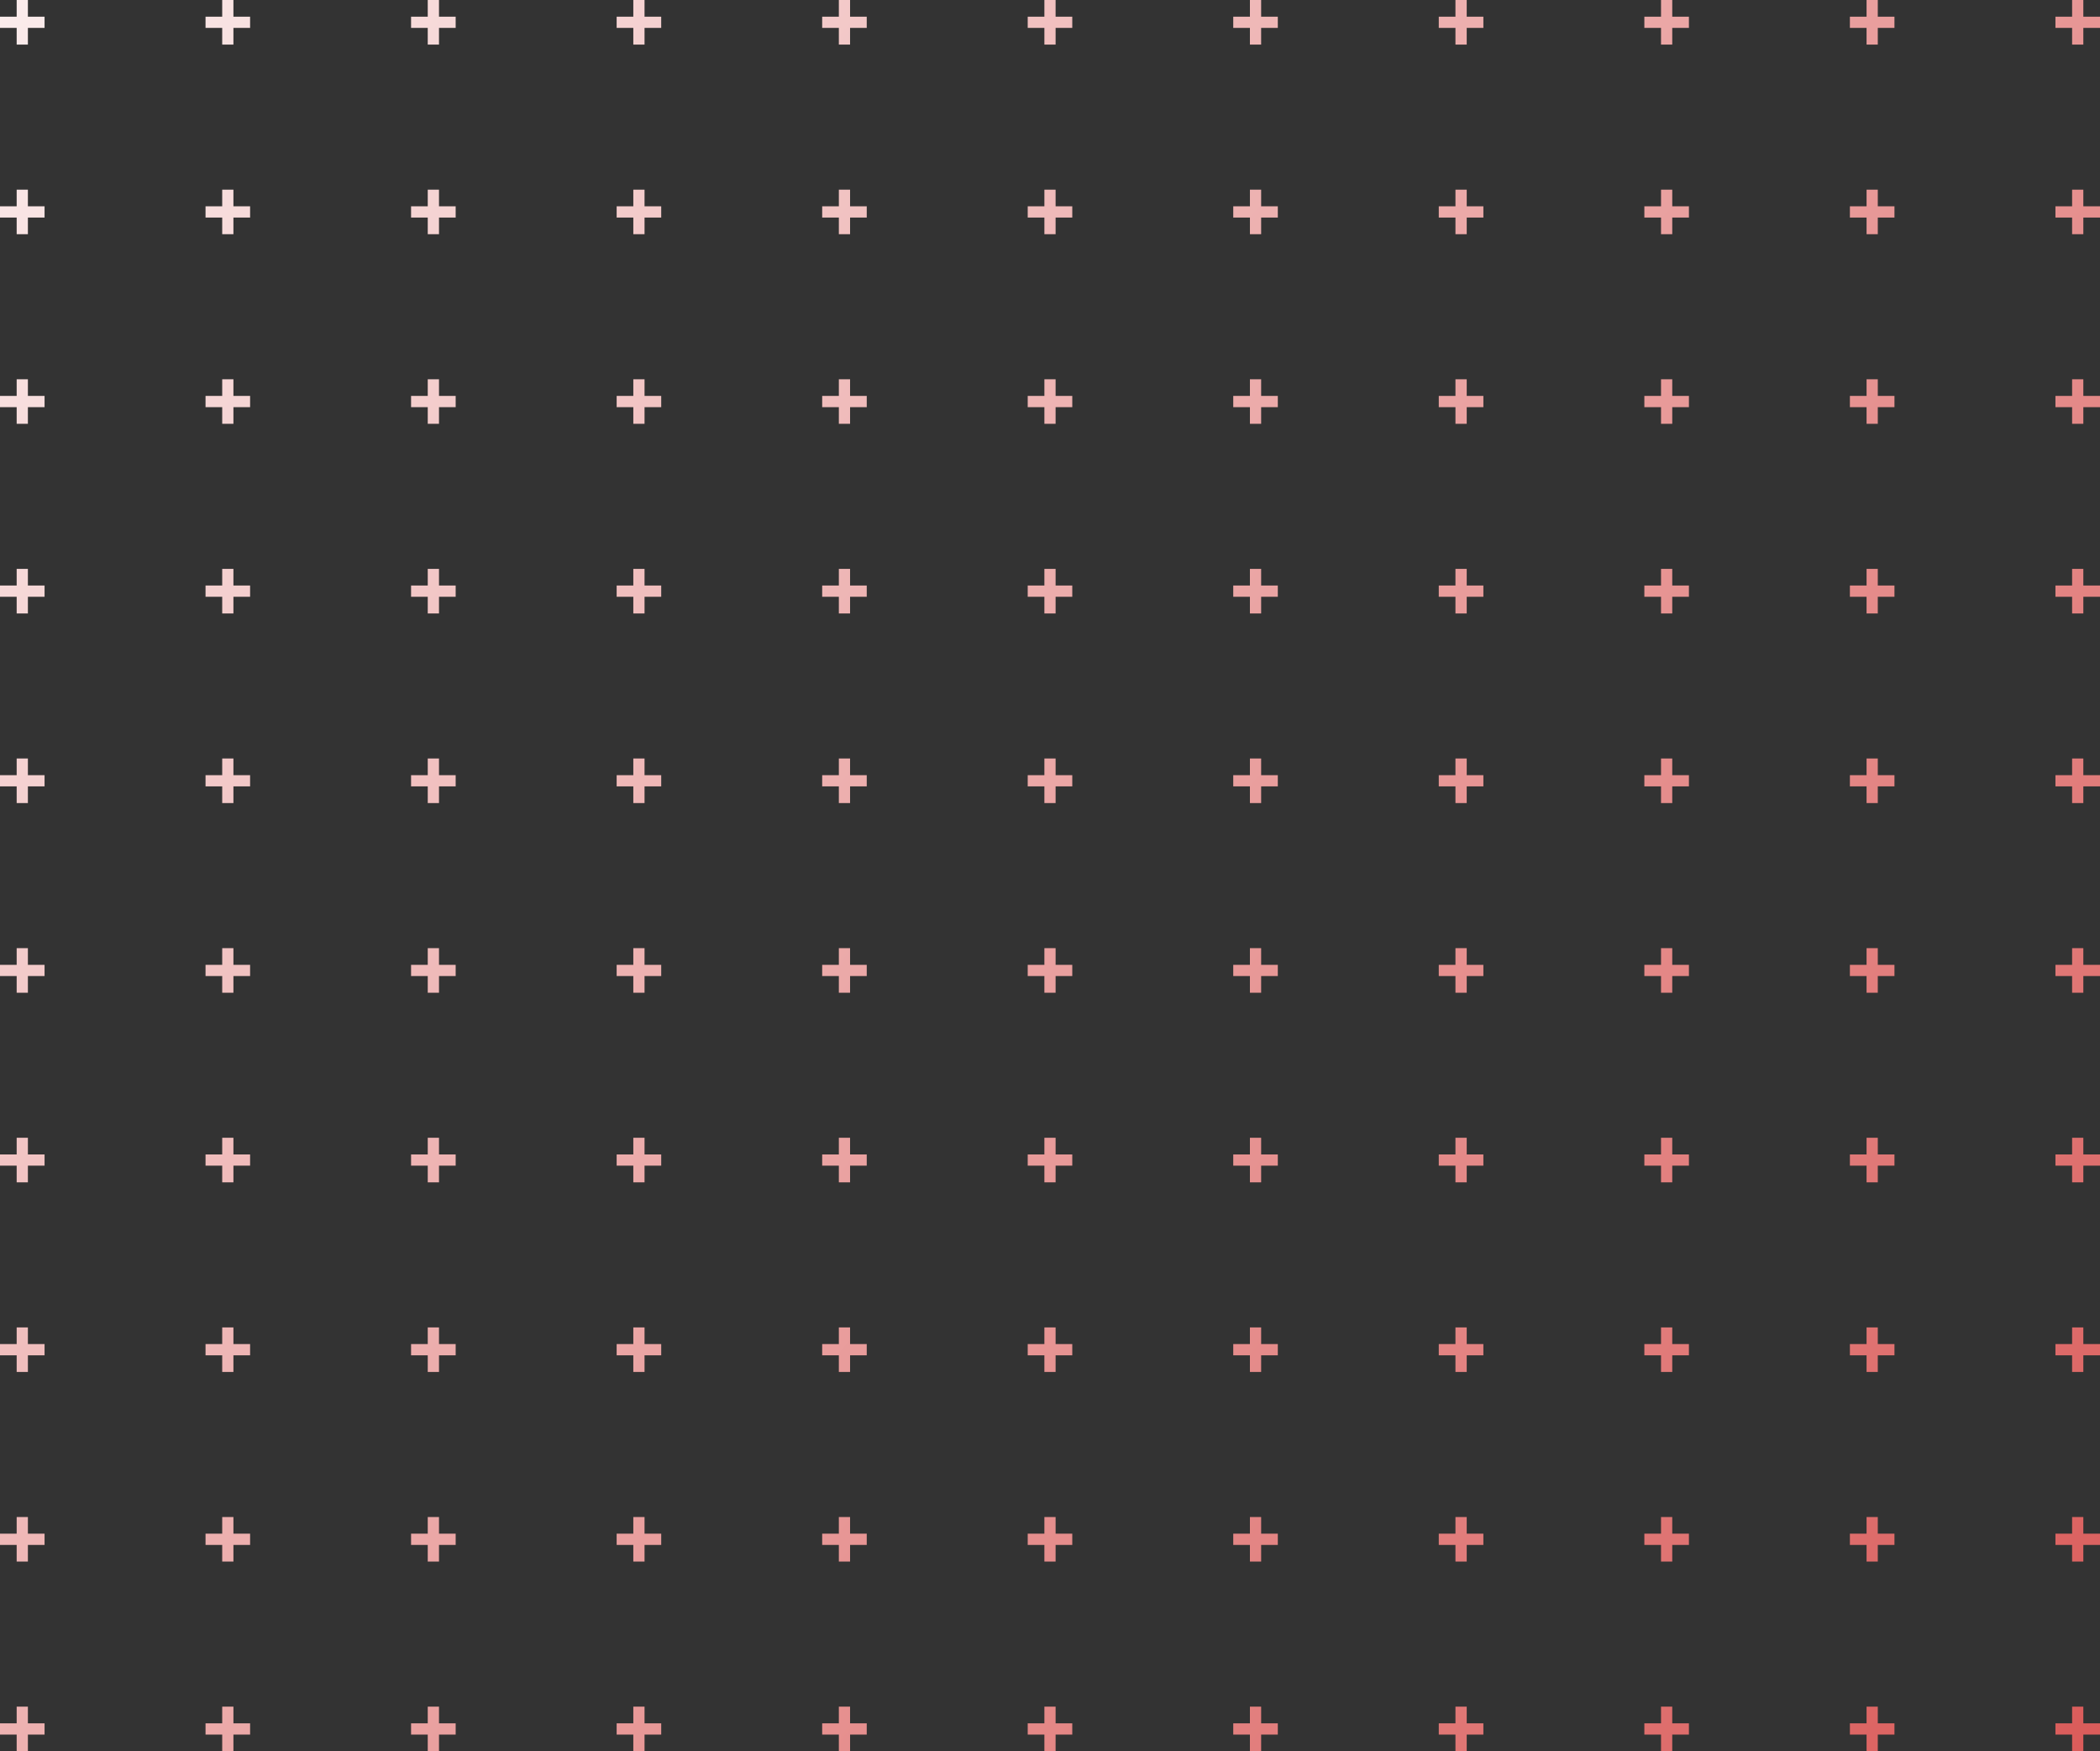 <svg width="445" height="371" viewBox="0 0 445 371" fill="none" xmlns="http://www.w3.org/2000/svg"><rect x="0" y="0" width="445" height="371" fill="#333333" stroke="none"/><path fill-rule="evenodd" clip-rule="evenodd" d="M9.444 5.909v-2.378H5.911V0H3.533v3.532H0v2.378h3.533v3.532h2.379V5.909h3.533Zm43.554 0v-2.378h-3.533V0h-2.379v3.532h-3.533v2.378h3.533v3.532h2.379V5.909h3.533Zm43.561-2.378v2.378h-3.533v3.532h-2.386V5.909h-3.533v-2.378h3.533V0h2.386v3.532h3.533Zm43.554 2.378v-2.378h-3.533V0h-2.379v3.532h-3.532v2.378h3.532v3.532h2.379V5.909h3.533Zm43.554-2.378v2.378h-3.533v3.532h-2.378V5.909h-3.533v-2.378h3.533V0h2.378v3.532h3.533Zm43.554 2.378v-2.378h-3.533V0h-2.378v3.532h-3.533v2.378h3.533v3.532h2.378V5.909h3.533Zm43.554-2.378v2.378h-3.533v3.532h-2.378V5.909h-3.533v-2.378h3.533V0h2.378v3.532h3.533Zm43.561 2.378v-2.378h-3.532V0h-2.386v3.532h-3.533v2.378h3.533v3.532h2.386V5.909h3.532Zm43.555-2.378v2.378h-3.533v3.532h-2.379V5.909h-3.532v-2.378h3.532V0h2.379v3.532h3.533Zm43.554 2.378v-2.378h-3.533V0h-2.379v3.532h-3.532v2.378h3.532v3.532h2.379V5.909h3.533ZM445 3.532v2.378h-3.533v3.532h-2.378V5.909h-3.533v-2.378h3.533V0h2.378v3.532H445ZM9.444 46.086V43.701H5.911v-3.525H3.533v3.525H0v2.385h3.533v3.531h2.379v-3.531h3.533ZM52.998 43.701v2.385h-3.533v3.531H47.087v-3.531h-3.533V43.701h3.533v-3.525h2.379v3.525h3.533Zm43.561 2.385V43.701h-3.533v-3.525H90.641v3.525h-3.533v2.385h3.533v3.531h2.386v-3.531h3.533Zm43.555-2.385v2.385h-3.533v3.531h-2.379v-3.531h-3.532V43.701h3.532v-3.525h2.379v3.525h3.533Zm43.554 2.385V43.701h-3.533v-3.525h-2.378v3.525h-3.533v2.385h3.533v3.531h2.378v-3.531h3.533Zm43.554-2.385v2.385h-3.533v3.531h-2.378v-3.531h-3.533V43.701h3.533v-3.525h2.378v3.525h3.533Zm43.554 2.385V43.701h-3.533v-3.525h-2.378v3.525h-3.533v2.385h3.533v3.531h2.378v-3.531h3.533Zm43.561-2.385v2.385h-3.532v3.531h-2.386v-3.531h-3.533V43.701h3.533v-3.525h2.386v3.525h3.532Zm43.555 2.385V43.701h-3.533v-3.525h-2.379v3.525h-3.532v2.385h3.532v3.531h2.379v-3.531h3.533Zm43.554-2.385v2.385h-3.533v3.531h-2.379v-3.531h-3.532V43.701h3.532v-3.525h2.379v3.525h3.533ZM445 46.086V43.701h-3.533v-3.525h-2.378v3.525h-3.533v2.385h3.533v3.531h2.378v-3.531H445ZM9.444 83.877v2.378H5.911v3.531H3.533V86.255H0v-2.378h3.533v-3.532h2.379v3.532h3.533ZM52.998 86.255v-2.378h-3.533v-3.532H47.087v3.532h-3.533v2.378h3.533v3.531h2.379V86.255h3.533Zm43.561-2.378v2.378h-3.533v3.531H90.641V86.255h-3.533v-2.378h3.533v-3.532h2.386v3.532h3.533Zm43.555 2.378v-2.378h-3.533v-3.532h-2.379v3.532h-3.532v2.378h3.532v3.531h2.379V86.255h3.533Zm43.554-2.378v2.378h-3.533v3.531h-2.378V86.255h-3.533v-2.378h3.533v-3.532h2.378v3.532h3.533Zm43.554 2.378v-2.378h-3.533v-3.532h-2.378v3.532h-3.533v2.378h3.533v3.531h2.378V86.255h3.533Zm43.554-2.378v2.378h-3.533v3.531h-2.378V86.255h-3.533v-2.378h3.533v-3.532h2.378v3.532h3.533Zm43.561 2.378v-2.378h-3.532v-3.532h-2.386v3.532h-3.533v2.378h3.533v3.531h2.386V86.255h3.532Zm43.555-2.378v2.378h-3.533v3.531h-2.379V86.255h-3.532v-2.378h3.532v-3.532h2.379v3.532h3.533Zm43.554 2.378v-2.378h-3.533v-3.532h-2.379v3.532h-3.532v2.378h3.532v3.531h2.379V86.255h3.533ZM445 83.877v2.378h-3.533v3.531h-2.378V86.255h-3.533v-2.378h3.533v-3.532h2.378v3.532H445ZM9.444 126.431v-2.384H5.911v-3.525H3.533v3.525H0v2.384h3.533v3.532h2.379v-3.532h3.533Zm43.554-2.384v2.384h-3.533v3.532H47.087v-3.532h-3.533v-2.384h3.533v-3.525h2.379v3.525h3.533Zm43.561 2.384v-2.384h-3.533v-3.525H90.641v3.525h-3.533v2.384h3.533v3.532h2.386v-3.532h3.533Zm43.555-2.384v2.384h-3.533v3.532h-2.379v-3.532h-3.532v-2.384h3.532v-3.525h2.379v3.525h3.533Zm43.554 2.384v-2.384h-3.533v-3.525h-2.378v3.525h-3.533v2.384h3.533v3.532h2.378v-3.532h3.533Zm43.554-2.384v2.384h-3.533v3.532h-2.378v-3.532h-3.533v-2.384h3.533v-3.525h2.378v3.525h3.533Zm43.554 2.384v-2.384h-3.533v-3.525h-2.378v3.525h-3.533v2.384h3.533v3.532h2.378v-3.532h3.533Zm43.561-2.384v2.384h-3.532v3.532h-2.386v-3.532h-3.533v-2.384h3.533v-3.525h2.386v3.525h3.532Zm43.555 2.384v-2.384h-3.533v-3.525h-2.379v3.525h-3.532v2.384h3.532v3.532h2.379v-3.532h3.533Zm43.554-2.384v2.384h-3.533v3.532h-2.379v-3.532h-3.532v-2.384h3.532v-3.525h2.379v3.525h3.533ZM445 126.431v-2.384h-3.533v-3.525h-2.378v3.525h-3.533v2.384h3.533v3.532h2.378v-3.532H445ZM9.444 164.223v2.378H5.911v3.531H3.533v-3.531H0v-2.378h3.533v-3.531h2.379v3.531h3.533Zm43.554 2.378v-2.378h-3.533v-3.531H47.087v3.531h-3.533v2.378h3.533v3.531h2.379v-3.531h3.533Zm43.561-2.378v2.378h-3.533v3.531H90.641v-3.531h-3.533v-2.378h3.533v-3.531h2.386v3.531h3.533Zm43.555 2.378v-2.378h-3.533v-3.531h-2.379v3.531h-3.532v2.378h3.532v3.531h2.379v-3.531h3.533Zm43.554-2.378v2.378h-3.533v3.531h-2.378v-3.531h-3.533v-2.378h3.533v-3.531h2.378v3.531h3.533Zm43.554 2.378v-2.378h-3.533v-3.531h-2.378v3.531h-3.533v2.378h3.533v3.531h2.378v-3.531h3.533Zm43.554-2.378v2.378h-3.533v3.531h-2.378v-3.531h-3.533v-2.378h3.533v-3.531h2.378v3.531h3.533Zm43.561 2.378v-2.378h-3.532v-3.531h-2.386v3.531h-3.533v2.378h3.533v3.531h2.386v-3.531h3.532Zm43.555-2.378v2.378h-3.533v3.531h-2.379v-3.531h-3.532v-2.378h3.532v-3.531h2.379v3.531h3.533Zm43.554 2.378v-2.378h-3.533v-3.531h-2.379v3.531h-3.532v2.378h3.532v3.531h2.379v-3.531h3.533ZM445 164.223v2.378h-3.533v3.531h-2.378v-3.531h-3.533v-2.378h3.533v-3.531h2.378v3.531H445ZM9.444 206.777v-2.378H5.911v-3.531H3.533v3.531H0v2.378h3.533v3.532h2.379v-3.532h3.533Zm43.554-2.378v2.378h-3.533v3.532H47.087v-3.532h-3.533v-2.378h3.533v-3.531h2.379v3.531h3.533Zm43.561 2.378v-2.378h-3.533v-3.531H90.641v3.531h-3.533v2.378h3.533v3.532h2.386v-3.532h3.533Zm43.555-2.378v2.378h-3.533v3.532h-2.379v-3.532h-3.532v-2.378h3.532v-3.531h2.379v3.531h3.533Zm43.554 2.378v-2.378h-3.533v-3.531h-2.378v3.531h-3.533v2.378h3.533v3.532h2.378v-3.532h3.533Zm43.554-2.378v2.378h-3.533v3.532h-2.378v-3.532h-3.533v-2.378h3.533v-3.531h2.378v3.531h3.533Zm43.554 2.378v-2.378h-3.533v-3.531h-2.378v3.531h-3.533v2.378h3.533v3.532h2.378v-3.532h3.533Zm43.561-2.378v2.378h-3.532v3.532h-2.386v-3.532h-3.533v-2.378h3.533v-3.531h2.386v3.531h3.532Zm43.555 2.378v-2.378h-3.533v-3.531h-2.379v3.531h-3.532v2.378h3.532v3.532h2.379v-3.532h3.533Zm43.554-2.378v2.378h-3.533v3.532h-2.379v-3.532h-3.532v-2.378h3.532v-3.531h2.379v3.531h3.533ZM445 206.777v-2.378h-3.533v-3.531h-2.378v3.531h-3.533v2.378h3.533v3.532h2.378v-3.532H445ZM9.444 244.569v2.377H5.911v3.532H3.533v-3.532H0v-2.377h3.533v-3.532h2.379v3.532h3.533Zm43.554 2.377v-2.377h-3.533v-3.532H47.087v3.532h-3.533v2.377h3.533v3.532h2.379v-3.532h3.533Zm43.561-2.377v2.377h-3.533v3.532H90.641v-3.532h-3.533v-2.377h3.533v-3.532h2.386v3.532h3.533Zm43.555 2.377v-2.377h-3.533v-3.532h-2.379v3.532h-3.532v2.377h3.532v3.532h2.379v-3.532h3.533Zm43.554-2.377v2.377h-3.533v3.532h-2.378v-3.532h-3.533v-2.377h3.533v-3.532h2.378v3.532h3.533Zm43.554 2.377v-2.377h-3.533v-3.532h-2.378v3.532h-3.533v2.377h3.533v3.532h2.378v-3.532h3.533Zm43.554-2.377v2.377h-3.533v3.532h-2.378v-3.532h-3.533v-2.377h3.533v-3.532h2.378v3.532h3.533Zm43.561 2.377v-2.377h-3.532v-3.532h-2.386v3.532h-3.533v2.377h3.533v3.532h2.386v-3.532h3.532Zm43.555-2.377v2.377h-3.533v3.532h-2.379v-3.532h-3.532v-2.377h3.532v-3.532h2.379v3.532h3.533Zm43.554 2.377v-2.377h-3.533v-3.532h-2.379v3.532h-3.532v2.377h3.532v3.532h2.379v-3.532h3.533ZM445 244.569v2.377h-3.533v3.532h-2.378v-3.532h-3.533v-2.377h3.533v-3.532h2.378v3.532H445ZM9.444 287.123v-2.378H5.911v-3.532H3.533v3.532H0v2.378h3.533v3.531h2.379v-3.531h3.533Zm43.554-2.378v2.378h-3.533v3.531H47.087v-3.531h-3.533v-2.378h3.533v-3.532h2.379v3.532h3.533Zm43.561 2.378v-2.378h-3.533v-3.532H90.641v3.532h-3.533v2.378h3.533v3.531h2.386v-3.531h3.533Zm43.555-2.378v2.378h-3.533v3.531h-2.379v-3.531h-3.532v-2.378h3.532v-3.532h2.379v3.532h3.533Zm43.554 2.378v-2.378h-3.533v-3.532h-2.378v3.532h-3.533v2.378h3.533v3.531h2.378v-3.531h3.533Zm43.554-2.378v2.378h-3.533v3.531h-2.378v-3.531h-3.533v-2.378h3.533v-3.532h2.378v3.532h3.533Zm43.554 2.378v-2.378h-3.533v-3.532h-2.378v3.532h-3.533v2.378h3.533v3.531h2.378v-3.531h3.533Zm43.561-2.378v2.378h-3.532v3.531h-2.386v-3.531h-3.533v-2.378h3.533v-3.532h2.386v3.532h3.532Zm43.555 2.378v-2.378h-3.533v-3.532h-2.379v3.532h-3.532v2.378h3.532v3.531h2.379v-3.531h3.533Zm43.554-2.378v2.378h-3.533v3.531h-2.379v-3.531h-3.532v-2.378h3.532v-3.532h2.379v3.532h3.533ZM445 287.123v-2.378h-3.533v-3.532h-2.378v3.532h-3.533v2.378h3.533v3.531h2.378v-3.531H445ZM9.444 324.914v2.378H5.911v3.532H3.533v-3.532H0v-2.378h3.533v-3.531h2.379v3.531h3.533Zm43.554 2.378v-2.378h-3.533v-3.531H47.087v3.531h-3.533v2.378h3.533v3.532h2.379v-3.532h3.533Zm43.561-2.378v2.378h-3.533v3.532H90.641v-3.532h-3.533v-2.378h3.533v-3.531h2.386v3.531h3.533Zm43.555 2.378v-2.378h-3.533v-3.531h-2.379v3.531h-3.532v2.378h3.532v3.532h2.379v-3.532h3.533Zm43.554-2.378v2.378h-3.533v3.532h-2.378v-3.532h-3.533v-2.378h3.533v-3.531h2.378v3.531h3.533Zm43.554 2.378v-2.378h-3.533v-3.531h-2.378v3.531h-3.533v2.378h3.533v3.532h2.378v-3.532h3.533Zm43.554-2.378v2.378h-3.533v3.532h-2.378v-3.532h-3.533v-2.378h3.533v-3.531h2.378v3.531h3.533Zm43.561 2.378v-2.378h-3.532v-3.531h-2.386v3.531h-3.533v2.378h3.533v3.532h2.386v-3.532h3.532Zm43.555-2.378v2.378h-3.533v3.532h-2.379v-3.532h-3.532v-2.378h3.532v-3.531h2.379v3.531h3.533Zm43.554 2.378v-2.378h-3.533v-3.531h-2.379v3.531h-3.532v2.378h3.532v3.532h2.379v-3.532h3.533ZM445 324.914v2.378h-3.533v3.532h-2.378v-3.532h-3.533v-2.378h3.533v-3.531h2.378v3.531H445ZM9.444 367.469v-2.378H5.911v-3.532H3.533v3.532H0v2.378h3.533V371h2.379v-3.531h3.533Zm43.554-2.378v2.378h-3.533V371H47.087v-3.531h-3.533v-2.378h3.533v-3.532h2.379v3.532h3.533Zm43.561 2.378v-2.378h-3.533v-3.532H90.641v3.532h-3.533v2.378h3.533V371h2.386v-3.531h3.533Zm43.555-2.378v2.378h-3.533V371h-2.379v-3.531h-3.532v-2.378h3.532v-3.532h2.379v3.532h3.533Zm43.554 2.378v-2.378h-3.533v-3.532h-2.378v3.532h-3.533v2.378h3.533V371h2.378v-3.531h3.533Zm43.554-2.378v2.378h-3.533V371h-2.378v-3.531h-3.533v-2.378h3.533v-3.532h2.378v3.532h3.533Zm43.554 2.378v-2.378h-3.533v-3.532h-2.378v3.532h-3.533v2.378h3.533V371h2.378v-3.531h3.533Zm43.561-2.378v2.378h-3.532V371h-2.386v-3.531h-3.533v-2.378h3.533v-3.532h2.386v3.532h3.532Zm43.555 2.378v-2.378h-3.533v-3.532h-2.379v3.532h-3.532v2.378h3.532V371h2.379v-3.531h3.533Zm43.554-2.378v2.378h-3.533V371h-2.379v-3.531h-3.532v-2.378h3.532v-3.532h2.379v3.532h3.533ZM445 367.469v-2.378h-3.533v-3.532h-2.378v3.532h-3.533v2.378h3.533V371h2.378v-3.531H445Z" fill="url(#paint0_linear_388_1275)"/><defs><linearGradient id="paint0_linear_388_1275" x1="-83" y1="-15.93" x2="527.832" y2="479.106" gradientUnits="userSpaceOnUse"><stop stop-color="#fff"/><stop offset="1" stop-color="#D23A38"/></linearGradient></defs></svg>